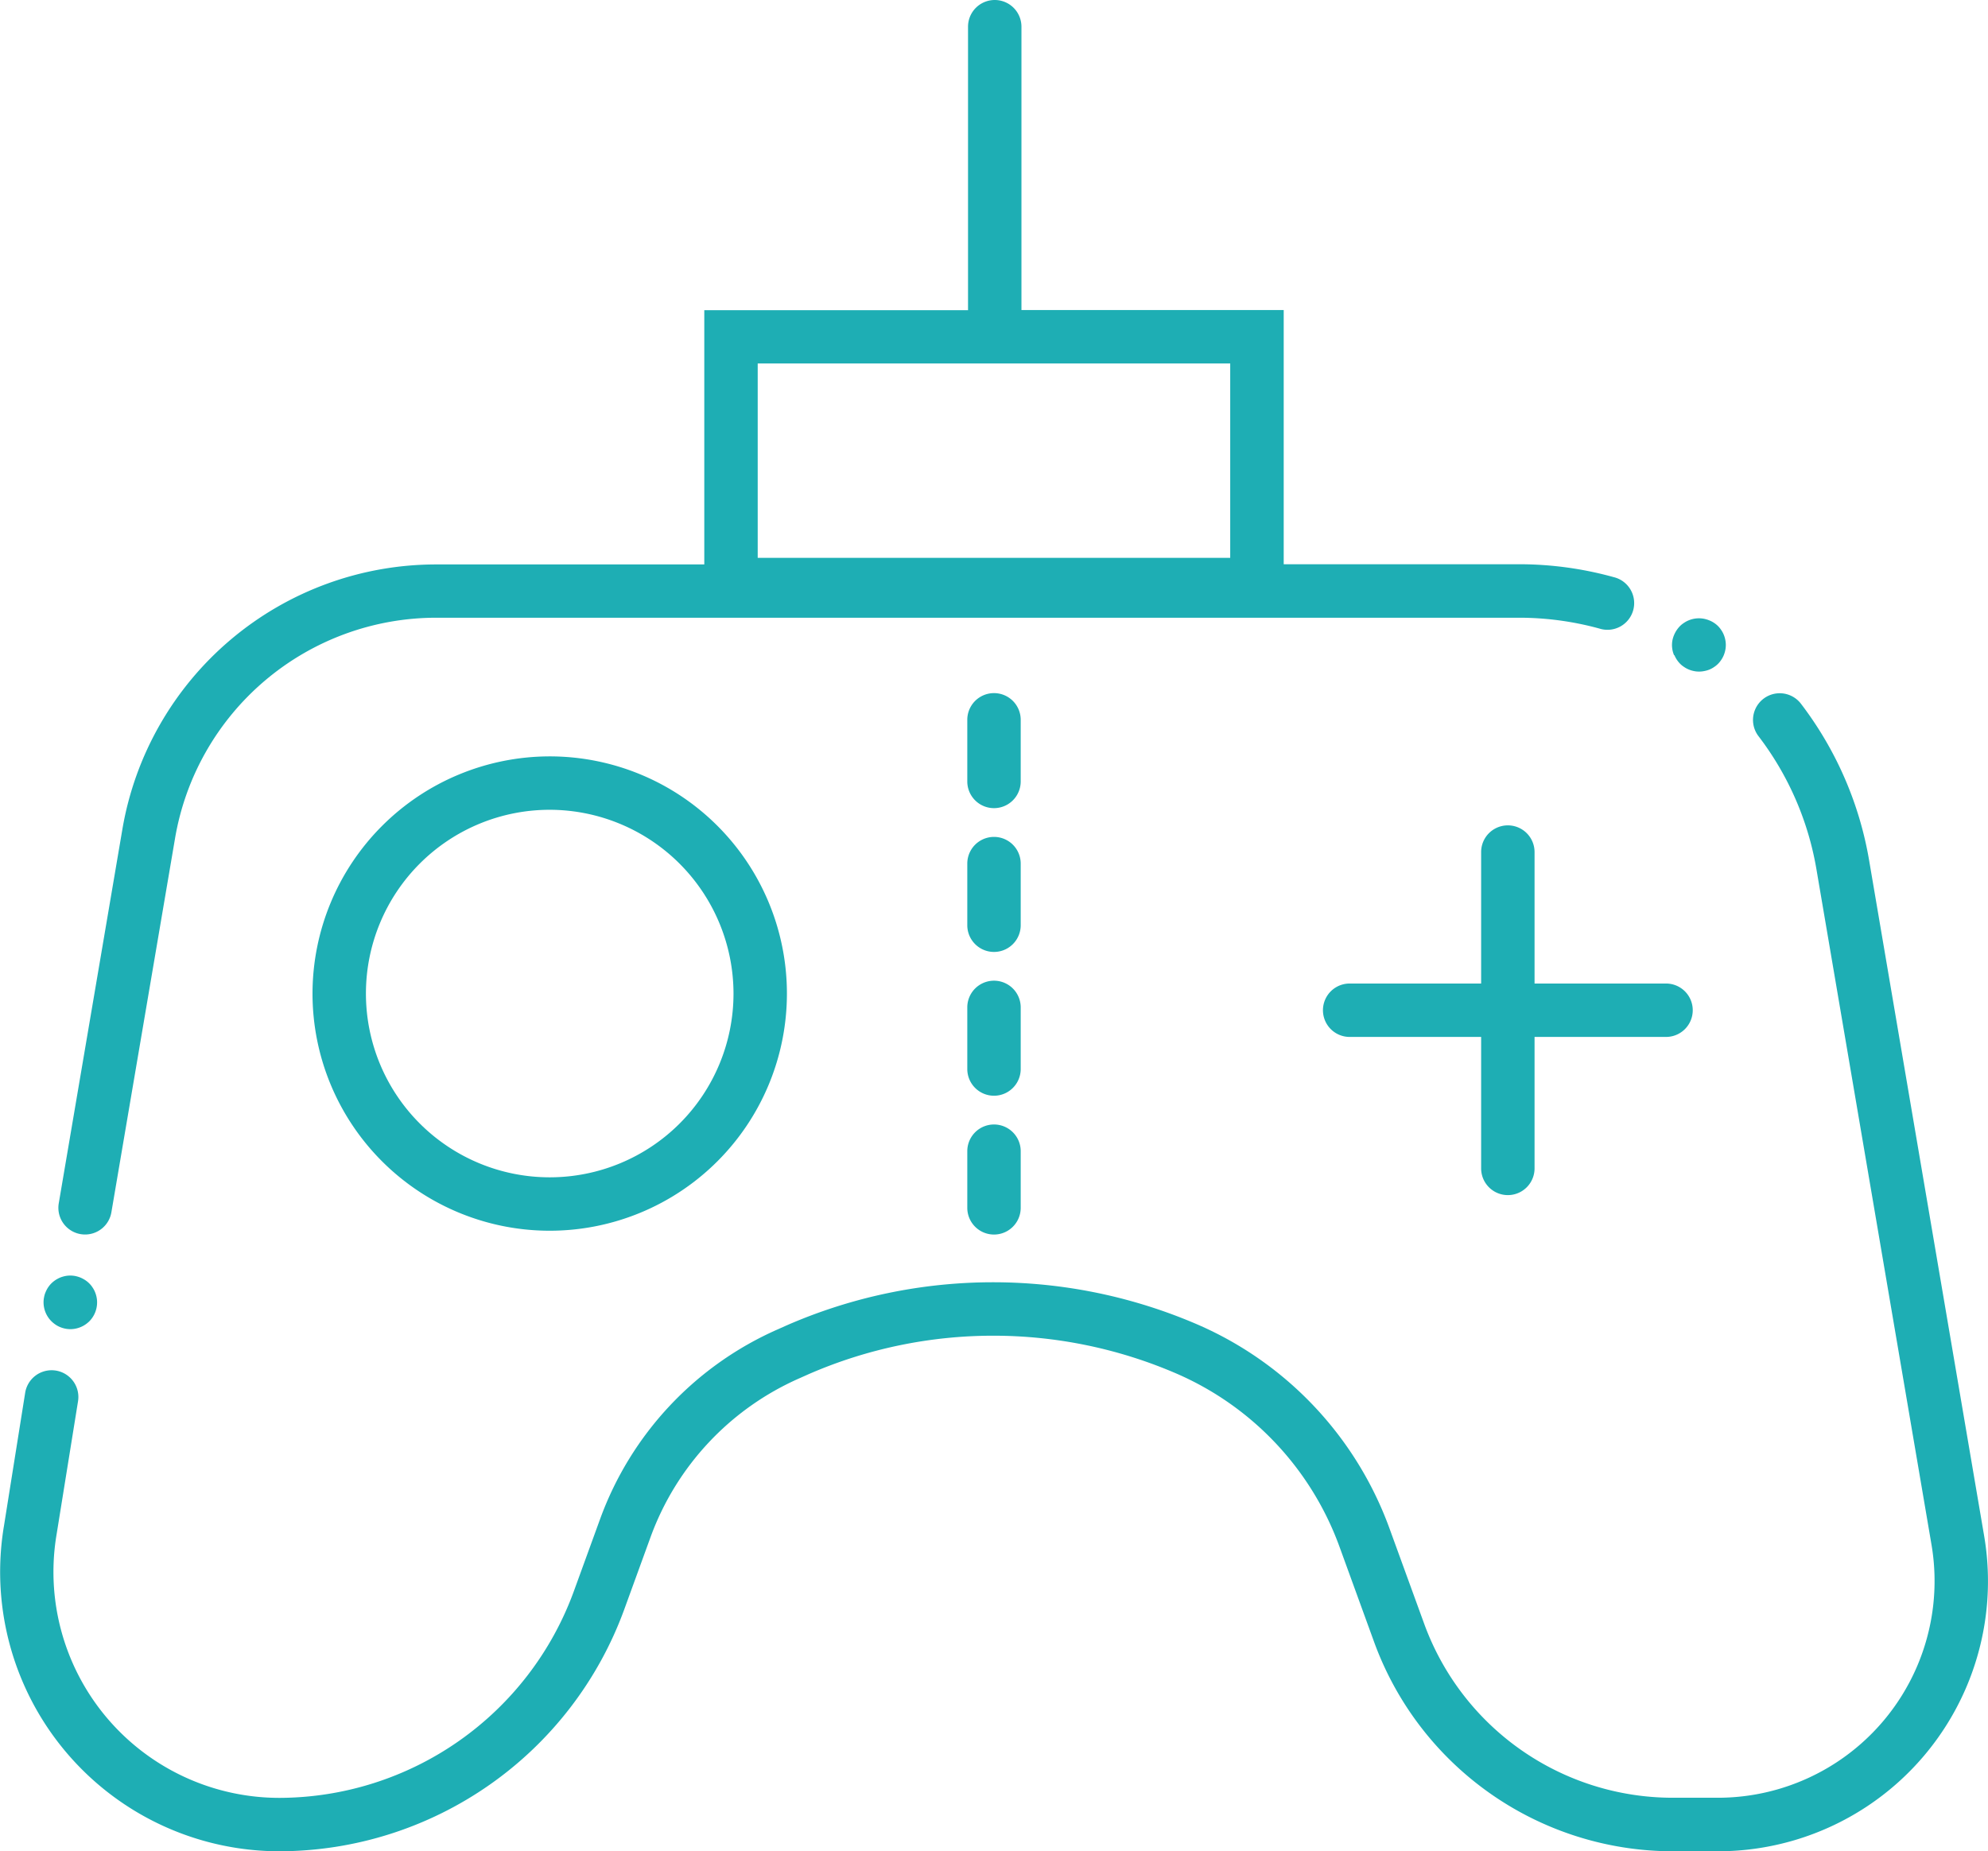 <svg id="Layer_1" data-name="Layer 1" xmlns="http://www.w3.org/2000/svg" viewBox="0 0 483.84 450.62"><defs><style>.cls-1{fill:#1eaeb4;}</style></defs><title>GameController</title><path class="cls-1" d="M13.53,322.43a6,6,0,0,0,1.12.6,6.59,6.59,0,0,0,1.22.37,6.27,6.27,0,0,0,2.54,0,6.5,6.5,0,0,0,1.21-.37,6.12,6.12,0,0,0,1.13-.6,6.91,6.91,0,0,0,1-.81A6.54,6.54,0,0,0,23.64,317a6,6,0,0,0-.13-1.27,6.37,6.37,0,0,0-.37-1.22,6,6,0,0,0-.6-1.12,5.93,5.93,0,0,0-.81-1,6.39,6.39,0,0,0-1-.81,7.62,7.62,0,0,0-1.13-.6,7.35,7.35,0,0,0-1.21-.37,6.39,6.39,0,0,0-2.54,0,7.46,7.46,0,0,0-1.22.37,7.51,7.51,0,0,0-1.12.6,7,7,0,0,0-1,.81,6.48,6.48,0,0,0-.81,1,6.64,6.64,0,0,0-.59,1.12,5.73,5.73,0,0,0-.37,1.22,6,6,0,0,0-.13,1.27,6.53,6.53,0,0,0,1.9,4.59A7,7,0,0,0,13.53,322.43Z" transform="translate(-0.01 0)"/><path class="cls-1" d="M407.52,159.45a6.64,6.64,0,0,0,.59,1.12,7,7,0,0,0,.81,1,5.88,5.88,0,0,0,1,.8,6,6,0,0,0,1.12.6,6.37,6.37,0,0,0,1.22.37,6,6,0,0,0,1.27.13,6.08,6.08,0,0,0,1.27-.13A6.5,6.5,0,0,0,416,163a6.12,6.12,0,0,0,1.13-.6,6.23,6.23,0,0,0,1-.8,6.37,6.37,0,0,0,.81-1,6,6,0,0,0,.6-1.12,6.83,6.83,0,0,0,.37-1.22,6.27,6.27,0,0,0,0-2.54,6.59,6.59,0,0,0-.37-1.22,6,6,0,0,0-.6-1.12,6.37,6.37,0,0,0-.81-1,6.23,6.23,0,0,0-1-.8A6.12,6.12,0,0,0,416,151a6.5,6.5,0,0,0-1.21-.37A6.51,6.51,0,0,0,411,151a6,6,0,0,0-1.12.6,5.88,5.88,0,0,0-1,.8,7,7,0,0,0-.81,1,7,7,0,0,0-1,2.34,6.35,6.35,0,0,0,.38,3.76Z" transform="translate(-0.01 0)"/><path class="cls-1" d="M19.63,300.4a6.77,6.77,0,0,0,1.09.09,6.49,6.49,0,0,0,6.4-5.41l15.47-90.89a64.51,64.51,0,0,1,63.76-53.83H369.63A73.9,73.9,0,0,1,389.28,153a6.5,6.5,0,1,0,3.47-12.52,86.23,86.23,0,0,0-23.12-3.14H312.44V75.47H248.61V6.5a6.5,6.5,0,0,0-13,0v69H171.42v61.89H106.35A77.48,77.48,0,0,0,29.77,202L14.31,292.9A6.5,6.5,0,0,0,19.63,300.4ZM184.42,88.47h115v47.31h-115Z" transform="translate(-0.01 0)"/><path class="cls-1" d="M482.91,373.85l-28-164.47a86.72,86.72,0,0,0-16.59-38.09A6.5,6.5,0,1,0,428,179.2a73.6,73.6,0,0,1,14.09,32.36L470.1,376a52.75,52.75,0,0,1-52,61.59H407a64.39,64.39,0,0,1-60.34-42.26l-8.53-23.44a86.22,86.22,0,0,0-46.28-49.32,125.48,125.48,0,0,0-100.29,0l-2.24,1a80.48,80.48,0,0,0-43.21,46.05l-6.47,17.79A76.49,76.49,0,0,1,68,437.62,55,55,0,0,1,13.8,373.38L19,341.09A6.5,6.5,0,0,0,6.14,339L1,371.26a68,68,0,0,0,67,79.36,89.54,89.54,0,0,0,83.9-58.76l6.47-17.79a67.44,67.44,0,0,1,36.2-38.58l2.24-1a112.46,112.46,0,0,1,89.87,0,73.2,73.2,0,0,1,39.28,41.85l8.52,23.44A77.43,77.43,0,0,0,407,450.62H418.1a65.73,65.73,0,0,0,64.81-76.77Z" transform="translate(-0.01 0)"/><path class="cls-1" d="M76.07,241.84a57.73,57.73,0,1,0,57.73-57.73A57.79,57.79,0,0,0,76.07,241.84Zm102.46,0a44.73,44.73,0,1,1-44.73-44.73A44.79,44.79,0,0,1,178.53,241.84Z" transform="translate(-0.01 0)"/><path class="cls-1" d="M248.43,175.21a6.5,6.5,0,1,0-13,0v15a6.5,6.5,0,0,0,13,0Z" transform="translate(-0.01 0)"/><path class="cls-1" d="M248.43,210.21a6.5,6.5,0,1,0-13,0v15a6.5,6.5,0,0,0,13,0Z" transform="translate(-0.01 0)"/><path class="cls-1" d="M248.43,245.21a6.5,6.5,0,1,0-13,0v15a6.5,6.5,0,0,0,13,0Z" transform="translate(-0.01 0)"/><path class="cls-1" d="M241.93,273.71a6.5,6.5,0,0,0-6.5,6.5V294a6.5,6.5,0,0,0,13,0V280.21A6.5,6.5,0,0,0,241.93,273.71Z" transform="translate(-0.01 0)"/><path class="cls-1" d="M373.49,207.4a6.5,6.5,0,1,0-13,0v32h-32a6.5,6.5,0,0,0,0,13h32v32a6.5,6.5,0,0,0,13,0v-32h32a6.5,6.5,0,0,0,0-13h-32Z" transform="translate(-0.01 0)"/></svg>